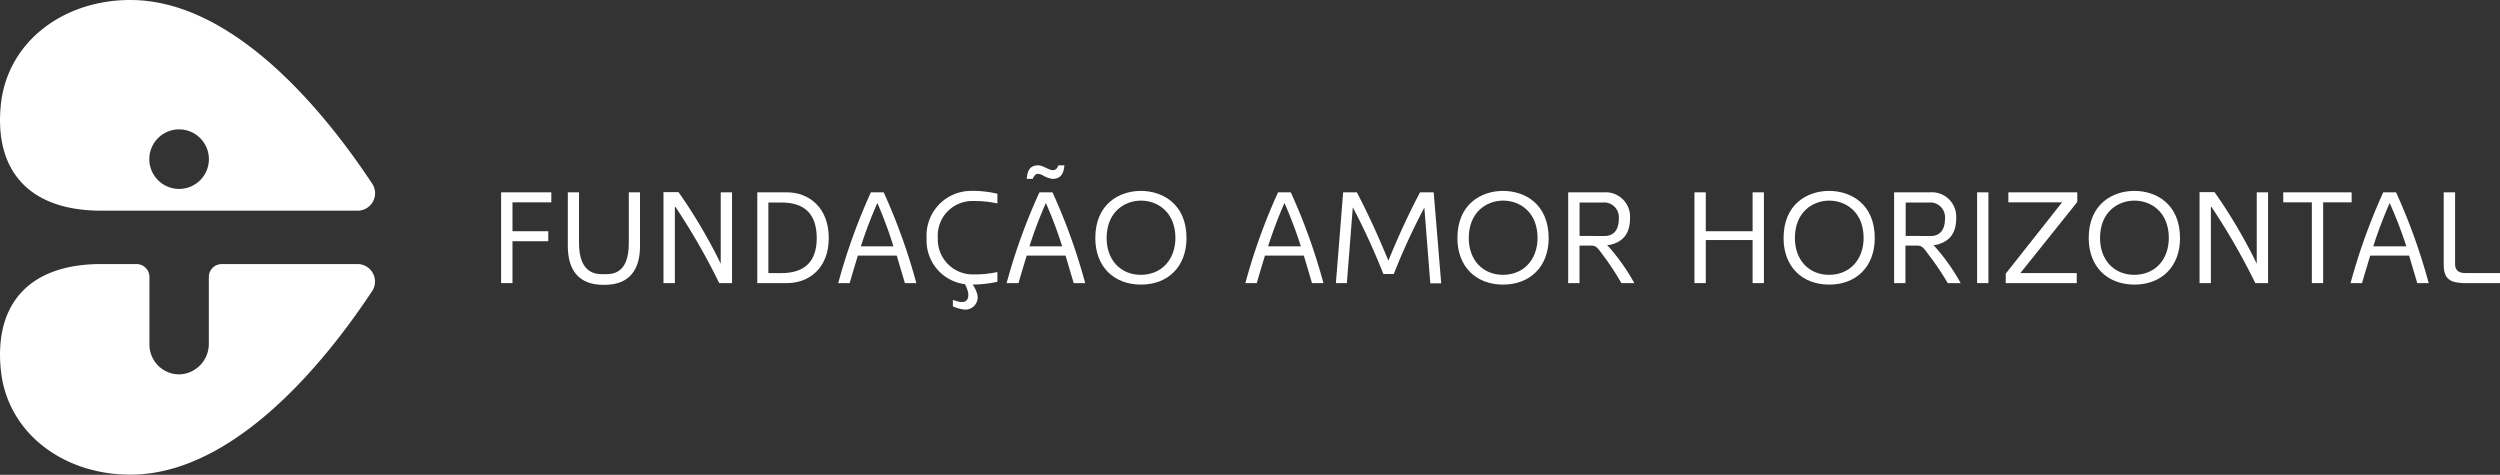 <?xml version="1.0" encoding="UTF-8"?> <svg xmlns="http://www.w3.org/2000/svg" id="Layer_1" data-name="Layer 1" viewBox="0 0 419.72 79.71"><rect x="0" y="0" width="419.72" height="79.71" fill="#333333" stroke="none"/> <defs> <style>.cls-1{fill:#fff;}</style> </defs> <title>fundacao-amor-horizontal</title> <path class="cls-1" d="M62.37,30.66C57,22.59,40.89,0,21.87,0,10.58,0,1.17,7.07.13,17.69-.94,28.59,4.81,35.37,17,35.37H60.09A2.93,2.93,0,0,0,62.37,30.66Zm-32.3,1.06a5,5,0,1,1,5-5A5,5,0,0,1,30.07,31.72Z"></path> <path class="cls-1" d="M60.09,44.33H37.23a2.18,2.18,0,0,0-2.17,2.18V57.66a5.12,5.12,0,0,1-4.83,5.19,5,5,0,0,1-5.14-5V46.51a2.18,2.18,0,0,0-2.17-2.18H17C4.81,44.33-.94,51.12.13,62c1,10.62,10.45,17.69,21.74,17.69,19,0,35.14-22.6,40.5-30.66A2.94,2.94,0,0,0,60.09,44.33Z"></path> <polygon class="cls-1" points="84.13 47.53 86.04 47.53 86.04 40.5 92.05 40.5 92.05 38.82 86.04 38.82 86.04 33.97 92.56 33.97 92.56 32.29 84.13 32.29 84.13 47.53"></polygon> <path class="cls-1" d="M105.57,40.81c0,5.42-3,5.22-4.18,5.22-1,0-4.18.2-4.18-5.22V32.29H95.33v9c0,6.24,4.27,6.53,6.06,6.53s6.06-.29,6.06-6.53v-9h-1.88Z"></path> <path class="cls-1" d="M121,44.26a88.23,88.23,0,0,0-7.08-12h-2.53V47.53h1.91V34.59a111.12,111.12,0,0,1,7.45,12.94h2.15V32.29H121Z"></path> <path class="cls-1" d="M132.14,32.29h-5V47.53h5c3.63,0,7-2.45,7-7.58S135.77,32.29,132.14,32.29Zm-.95,13.56H129V34h2.19c4.07,0,5.93,2.1,5.93,6S135.08,45.85,131.19,45.85Z"></path> <path class="cls-1" d="M146.21,32.29a99.18,99.18,0,0,0-5.48,15.24h1.92c.44-1.57.91-3.05,1.37-4.62h6.53l1.37,4.62h1.92a99.18,99.18,0,0,0-5.48-15.24Zm-1.68,9.07a72.34,72.34,0,0,1,2.77-7.28A71.89,71.89,0,0,1,150,41.36Z"></path> <path class="cls-1" d="M155.57,40A7.37,7.37,0,0,0,162,47.71c.93,1.68.84,3.38-1.11,2.92l-.91-.27v1.07a5.85,5.85,0,0,0,1.71.51A2.06,2.06,0,0,0,164,49.17a4.82,4.82,0,0,0-.71-1.39,20.89,20.89,0,0,0,4.16-.47V45.67a18.16,18.16,0,0,1-4,.4,5.86,5.86,0,0,1-6-6.12,5.8,5.8,0,0,1,6-6.2,18.8,18.8,0,0,1,4,.4V32.53a17.69,17.69,0,0,0-4.55-.48A7.48,7.48,0,0,0,155.57,40Z"></path> <path class="cls-1" d="M174.51,32.29A98.24,98.24,0,0,0,169,47.53H171c.44-1.57.9-3.05,1.37-4.62h6.52l1.37,4.62h1.93a98.24,98.24,0,0,0-5.49-15.24Zm-1.68,9.07a72.19,72.19,0,0,1,2.76-7.28,71.89,71.89,0,0,1,2.74,7.28Z"></path> <path class="cls-1" d="M175,29.39a4.26,4.26,0,0,0,1.7.64c1.53,0,1.9-1.1,2-2.27h-1c-.71,1.81-2.15,0-3.41,0-1.53,0-1.81,1.1-1.92,2.27h1C173.78,29.17,174.09,29,175,29.39Z"></path> <path class="cls-1" d="M191.54,32.05c-3.63,0-7.65,2.19-7.65,7.92,0,4.75,3.06,7.8,7.65,7.81s7.66-3.06,7.66-7.81C199.2,34.24,195.17,32.05,191.54,32.05Zm0,14.09c-3.45,0-5.75-2.54-5.75-6.17,0-4.38,3-6.29,5.77-6.29s5.78,1.91,5.78,6.29C197.32,43.6,195,46.14,191.52,46.14Z"></path> <path class="cls-1" d="M191.56,47.78h0Z"></path> <path class="cls-1" d="M214.57,32.29a99.29,99.29,0,0,0-5.49,15.24H211c.44-1.57.9-3.05,1.37-4.62h6.53l1.37,4.62h1.92a99.18,99.18,0,0,0-5.48-15.24Zm-1.68,9.07a74.68,74.68,0,0,1,2.76-7.28,74.52,74.52,0,0,1,2.75,7.28Z"></path> <path class="cls-1" d="M238.4,32.29c-2.13,4.07-3.65,7.46-5.31,11.46-1.66-4-3.17-7.39-5.29-11.46h-2.3l-1.22,15.24h1.84l1-12.72A112.33,112.33,0,0,1,232.25,46H234a110,110,0,0,1,5.13-11.15l1,12.72h1.83L240.7,32.29Z"></path> <path class="cls-1" d="M252.36,47.78h0Z"></path> <path class="cls-1" d="M252.34,32.05c-3.63,0-7.66,2.19-7.66,7.92,0,4.75,3.07,7.8,7.65,7.81S260,44.72,260,40C260,34.24,256,32.05,252.34,32.05Zm0,14.09c-3.45,0-5.75-2.54-5.75-6.17,0-4.38,3-6.29,5.78-6.29s5.77,1.91,5.77,6.29C258.11,43.6,255.81,46.14,252.31,46.14Z"></path> <path class="cls-1" d="M270.45,41.07c1.6-.42,3.21-1.43,3.21-4.4a4.1,4.1,0,0,0-4.38-4.38h-6V47.53h1.9v-6.3h1.95c.81,0,1.08.35,1.9,1.48a44.43,44.43,0,0,1,3.18,4.82h2.17a33.29,33.29,0,0,0-4.56-6.39A2.62,2.62,0,0,0,270.45,41.07Zm-5.26-1.46V34h3.89a2.48,2.48,0,0,1,2.7,2.68c0,2.32-1.22,2.94-2.37,2.94Z"></path> <polygon class="cls-1" points="294.24 38.82 286.38 38.82 286.38 32.29 284.48 32.29 284.48 47.53 286.38 47.53 286.38 40.3 294.24 40.3 294.24 47.53 296.14 47.53 296.14 32.29 294.24 32.29 294.24 38.82"></polygon> <path class="cls-1" d="M307.09,32.05c-3.63,0-7.65,2.19-7.65,7.92,0,4.75,3.06,7.8,7.65,7.81s7.66-3.06,7.66-7.81C314.75,34.24,310.72,32.05,307.09,32.05Zm0,14.09c-3.45,0-5.75-2.54-5.75-6.17,0-4.38,3-6.29,5.77-6.29s5.77,1.91,5.77,6.29C312.86,43.6,310.56,46.14,307.07,46.14Z"></path> <path class="cls-1" d="M307.11,47.78h0Z"></path> <path class="cls-1" d="M325.21,41.07c1.59-.42,3.21-1.43,3.21-4.4A4.1,4.1,0,0,0,324,32.29h-6V47.53h1.9v-6.3h1.95c.82,0,1.08.35,1.9,1.48A44.65,44.65,0,0,1,327,47.53h2.17a33.6,33.6,0,0,0-4.56-6.39A2.62,2.62,0,0,0,325.21,41.07Zm-5.27-1.46V34h3.9a2.48,2.48,0,0,1,2.7,2.68c0,2.32-1.22,2.94-2.37,2.94Z"></path> <rect class="cls-1" x="331.93" y="32.29" width="1.9" height="15.24"></rect> <polygon class="cls-1" points="337.18 33.97 346.2 33.97 336.74 45.94 336.74 47.53 348.66 47.53 348.66 45.85 339.19 45.85 348.75 33.91 348.75 32.29 337.18 32.29 337.18 33.97"></polygon> <path class="cls-1" d="M358.33,32.05c-3.63,0-7.66,2.19-7.66,7.92,0,4.75,3.07,7.8,7.66,7.81S366,44.72,366,40C366,34.24,362,32.05,358.33,32.05Zm0,14.09c-3.46,0-5.76-2.54-5.76-6.17,0-4.38,3-6.29,5.78-6.29s5.77,1.91,5.77,6.29C364.1,43.6,361.8,46.14,358.31,46.14Z"></path> <path class="cls-1" d="M358.35,47.78h0Z"></path> <path class="cls-1" d="M378.88,44.26a87.81,87.81,0,0,0-7.08-12h-2.52V47.53h1.9V34.59a111.26,111.26,0,0,1,7.46,12.94h2.14V32.29h-1.9Z"></path> <polygon class="cls-1" points="394.81 32.29 383.33 32.29 383.33 33.97 388.13 33.97 388.13 47.53 390.03 47.53 390.03 33.97 394.81 33.97 394.81 32.29"></polygon> <path class="cls-1" d="M400.12,32.29a100.36,100.36,0,0,0-5.49,15.24h1.93c.44-1.57.91-3.05,1.37-4.62h6.53l1.37,4.62h1.92a99.18,99.18,0,0,0-5.48-15.24Zm-1.68,9.07a74.68,74.68,0,0,1,2.76-7.28A74.52,74.52,0,0,1,404,41.36Z"></path> <path class="cls-1" d="M413.93,45.85c-1.4,0-1.75-.71-1.75-1.5V32.29h-1.91V44.64c.07,2.16,1.07,2.83,3.32,2.89h6.13V45.85Z"></path> </svg> 